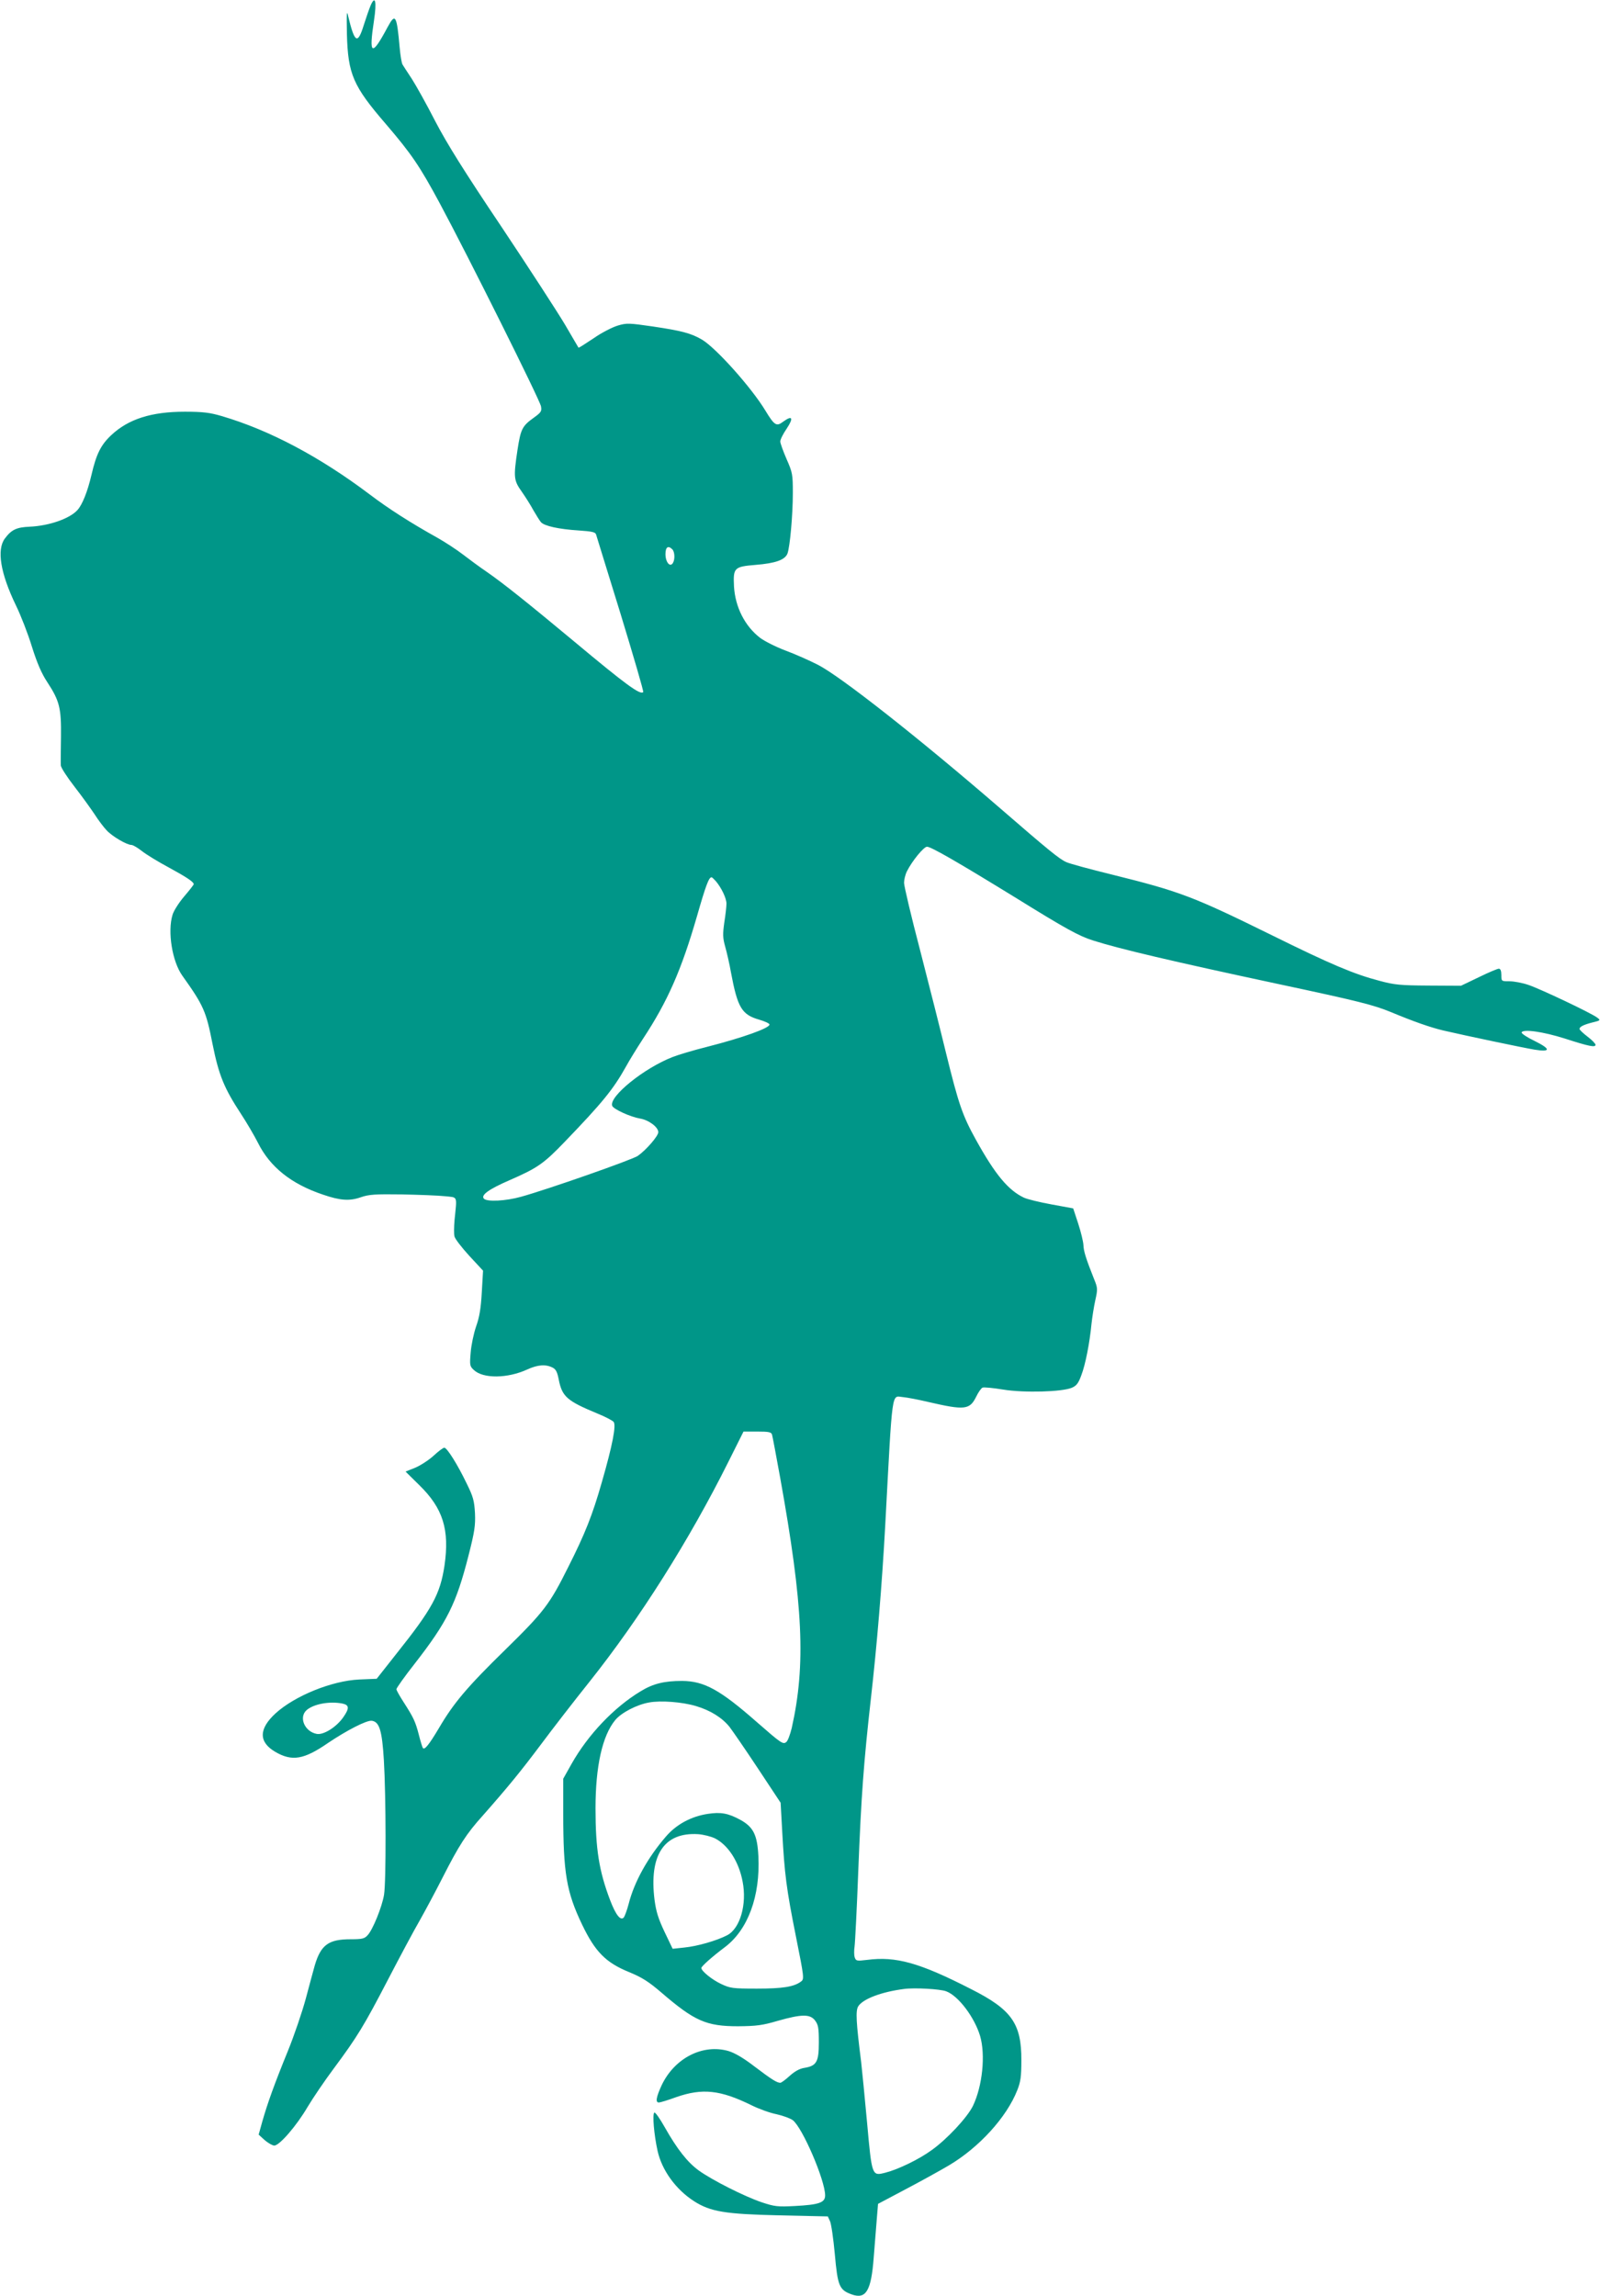 <?xml version="1.0" standalone="no"?>
<!DOCTYPE svg PUBLIC "-//W3C//DTD SVG 20010904//EN"
 "http://www.w3.org/TR/2001/REC-SVG-20010904/DTD/svg10.dtd">
<svg version="1.0" xmlns="http://www.w3.org/2000/svg"
 width="892pt" height="1280pt" viewBox="0 0 892 1280"
 preserveAspectRatio="xMidYMid meet">
<g transform="translate(0,1280) scale(0.1,-0.1)"
fill="#009688" stroke="none">
<path d="M2066 12769 c-8 -19 -25 -68 -38 -109 -34 -110 -51 -100 -87 50 -8
37 -9 18 -7 -100 6 -223 34 -289 216 -500 144 -168 190 -236 301 -442 158
-294 559 -1098 565 -1133 5 -27 1 -34 -41 -64 -64 -46 -72 -63 -90 -179 -23
-153 -21 -170 24 -233 21 -30 50 -76 65 -104 16 -27 34 -57 42 -66 19 -21 99
-39 211 -46 72 -5 92 -9 96 -22 3 -9 64 -209 137 -444 72 -236 129 -431 126
-435 -17 -17 -95 40 -386 283 -256 213 -391 321 -483 385 -40 27 -101 72 -136
99 -35 27 -98 68 -140 92 -151 84 -276 164 -380 243 -280 211 -560 359 -826
437 -65 19 -103 24 -205 24 -186 0 -314 -41 -409 -130 -59 -55 -84 -106 -111
-222 -22 -94 -51 -166 -78 -196 -43 -48 -158 -88 -266 -93 -73 -3 -102 -16
-139 -66 -46 -62 -25 -193 62 -373 27 -55 67 -158 89 -230 29 -92 54 -150 86
-198 68 -104 78 -144 76 -305 -1 -75 -2 -146 -1 -158 0 -12 35 -66 77 -120 42
-54 92 -124 112 -154 19 -30 49 -70 66 -88 31 -34 113 -82 139 -82 8 0 34 -15
58 -34 24 -19 91 -60 149 -91 101 -55 140 -81 140 -94 0 -3 -24 -34 -54 -69
-29 -34 -58 -80 -64 -101 -29 -94 -2 -260 54 -339 119 -167 133 -198 169 -382
35 -174 64 -245 159 -390 31 -47 73 -119 94 -160 67 -135 186 -230 362 -289
96 -33 148 -37 211 -15 46 16 80 18 229 16 96 -2 204 -6 240 -10 74 -8 68 7
54 -134 -3 -37 -4 -78 0 -91 3 -13 40 -61 82 -107 l77 -83 -7 -121 c-5 -89
-13 -138 -32 -191 -13 -38 -27 -104 -30 -145 -6 -70 -5 -76 18 -97 52 -49 188
-47 297 3 59 27 103 30 141 11 19 -9 27 -25 35 -67 19 -96 46 -119 217 -190
42 -17 82 -38 89 -46 15 -19 -6 -129 -66 -337 -52 -182 -93 -286 -187 -472
-104 -209 -136 -250 -350 -460 -214 -209 -289 -298 -371 -438 -56 -94 -81
-125 -90 -110 -3 5 -13 37 -22 73 -19 73 -29 95 -85 182 -22 34 -40 66 -40 72
0 6 45 70 101 141 183 235 233 337 301 604 34 133 39 168 36 236 -4 70 -10 92
-46 165 -52 108 -110 200 -125 200 -7 0 -33 -20 -59 -44 -26 -24 -72 -54 -102
-67 l-55 -22 77 -76 c132 -129 169 -248 140 -448 -24 -160 -69 -242 -270 -494
l-108 -137 -97 -4 c-153 -7 -359 -91 -466 -188 -95 -87 -96 -160 -3 -215 94
-55 160 -44 296 50 104 70 215 127 243 123 42 -6 57 -54 67 -219 12 -199 13
-677 1 -751 -11 -67 -63 -196 -92 -226 -17 -19 -31 -22 -95 -22 -122 0 -165
-31 -199 -145 -8 -27 -30 -111 -50 -185 -20 -74 -65 -207 -101 -295 -75 -184
-113 -290 -142 -392 l-20 -72 34 -31 c19 -16 43 -30 53 -30 29 0 124 110 185
214 31 52 97 149 147 216 130 175 168 237 302 495 66 127 145 275 177 330 31
55 89 163 128 240 90 177 131 242 224 345 142 161 212 247 323 395 61 82 183
240 271 350 281 353 557 790 775 1227 l84 168 77 0 c64 0 78 -3 82 -17 3 -10
23 -117 45 -238 129 -715 144 -1044 65 -1397 -9 -37 -22 -72 -30 -78 -18 -16
-29 -8 -164 110 -206 181 -294 229 -417 230 -100 0 -162 -15 -232 -58 -149
-90 -293 -242 -385 -405 l-46 -82 0 -195 c0 -331 18 -436 105 -618 73 -152
132 -212 262 -265 73 -30 110 -54 180 -114 185 -159 250 -188 428 -188 102 1
135 5 220 30 134 38 181 39 209 2 18 -24 21 -42 21 -122 0 -109 -13 -131 -81
-142 -26 -4 -53 -19 -81 -44 -24 -22 -47 -39 -53 -39 -19 0 -49 19 -144 91
-61 47 -109 75 -145 86 -143 41 -300 -39 -372 -190 -31 -67 -36 -97 -16 -97 7
0 51 13 97 30 146 51 246 40 419 -45 40 -20 103 -43 139 -50 36 -8 77 -23 91
-33 54 -40 181 -335 181 -420 0 -40 -34 -52 -170 -59 -95 -5 -112 -3 -184 21
-97 33 -273 122 -349 176 -64 46 -122 120 -191 242 -27 48 -53 85 -58 82 -12
-8 -2 -124 18 -214 24 -108 102 -215 203 -280 92 -59 174 -72 476 -79 l270 -6
12 -26 c7 -14 19 -97 27 -184 16 -179 25 -200 95 -225 79 -28 108 20 122 207
6 71 13 166 17 213 l7 85 151 80 c84 44 194 105 245 135 168 100 321 268 380
418 19 47 23 77 23 167 1 205 -54 283 -280 397 -287 147 -419 184 -580 163
-58 -7 -62 -6 -69 14 -4 12 -4 39 -1 59 3 20 13 212 21 427 16 409 30 600 70
955 34 299 62 636 80 965 42 784 34 722 100 717 22 -2 85 -14 140 -27 203 -47
231 -44 267 29 12 25 28 48 36 51 8 3 60 -2 115 -11 117 -19 326 -13 382 10
26 11 37 25 53 69 23 59 47 182 57 287 4 36 13 95 21 131 14 63 14 69 -7 120
-45 113 -58 155 -59 189 -1 19 -14 73 -29 119 l-28 85 -120 22 c-66 12 -136
29 -155 38 -88 42 -160 129 -267 322 -76 137 -97 200 -167 484 -30 124 -95
381 -144 571 -50 190 -90 360 -90 378 0 17 7 46 16 64 29 58 94 137 112 137
23 0 175 -88 497 -286 276 -171 350 -212 430 -237 144 -46 441 -116 1030 -242
455 -97 532 -117 630 -157 127 -53 219 -85 290 -102 129 -30 449 -97 509 -107
92 -15 93 3 2 48 -42 20 -75 42 -73 48 8 20 120 4 240 -34 136 -44 172 -51
172 -35 0 6 -20 27 -44 45 -25 19 -45 38 -45 43 -1 12 22 24 74 37 42 10 44
12 25 26 -32 25 -315 159 -382 182 -34 12 -83 21 -108 21 -45 0 -45 0 -45 35
0 23 -5 35 -14 35 -8 0 -58 -21 -113 -48 l-98 -47 -180 1 c-160 1 -191 4 -276
27 -141 37 -269 91 -597 253 -441 217 -511 244 -894 339 -123 30 -236 61 -253
69 -39 17 -101 68 -370 301 -450 389 -888 734 -1015 799 -47 24 -128 60 -182
80 -53 20 -116 52 -140 70 -85 65 -139 171 -146 286 -5 105 0 111 120 121 112
9 164 28 178 63 14 38 30 215 30 338 0 104 -2 114 -35 189 -19 44 -35 88 -35
98 0 11 16 43 36 72 39 59 32 76 -19 39 -38 -29 -49 -23 -100 61 -78 129 -276
350 -354 396 -60 35 -112 49 -274 73 -132 19 -145 20 -195 5 -30 -9 -91 -40
-135 -71 -45 -30 -82 -54 -84 -52 -1 2 -35 59 -75 128 -41 69 -200 314 -354
545 -207 308 -305 465 -370 590 -48 94 -107 199 -130 235 -24 36 -47 72 -52
80 -5 8 -12 51 -16 95 -16 181 -24 194 -67 114 -89 -167 -106 -159 -76 37 16
106 7 143 -19 83z m1682 -3031 c14 -14 16 -57 3 -77 -16 -25 -41 6 -41 50 0
40 15 50 38 27z m243 -1850 c31 -37 59 -95 59 -125 0 -15 -5 -62 -12 -105 -9
-65 -9 -85 5 -135 9 -32 24 -96 32 -143 37 -197 60 -236 158 -264 31 -9 57
-21 57 -27 0 -20 -148 -73 -347 -124 -76 -19 -163 -45 -193 -57 -160 -62 -356
-221 -337 -272 7 -19 102 -62 155 -71 49 -8 102 -48 102 -76 0 -21 -66 -98
-114 -132 -29 -21 -506 -188 -651 -228 -86 -24 -189 -29 -207 -11 -19 20 27
53 142 103 156 68 191 92 309 215 209 217 271 293 341 419 18 33 61 103 95
155 137 208 214 383 301 684 49 171 66 216 81 216 3 0 13 -10 24 -22z m-111
-4598 c81 -24 146 -65 187 -116 16 -21 88 -125 158 -231 l127 -192 9 -163 c13
-236 23 -316 76 -581 47 -235 47 -239 28 -253 -39 -29 -101 -39 -245 -39 -136
0 -149 2 -200 26 -51 24 -110 72 -110 89 0 9 59 62 131 116 129 97 198 285
187 507 -6 119 -28 163 -101 203 -68 37 -109 44 -181 33 -93 -14 -176 -59
-234 -127 -101 -117 -176 -252 -207 -374 -9 -35 -22 -69 -27 -76 -18 -21 -45
13 -77 97 -61 161 -81 283 -81 511 0 234 38 405 110 492 34 41 120 86 189 98
64 12 184 3 261 -20z m-1971 14 c38 -8 40 -26 5 -76 -38 -55 -111 -101 -149
-93 -67 13 -101 93 -55 133 40 34 128 50 199 36z m2078 -752 c73 -38 132 -129
153 -240 25 -127 -14 -263 -87 -300 -58 -30 -166 -61 -238 -68 l-65 -7 -45 94
c-35 74 -47 112 -56 179 -31 250 53 377 242 366 30 -2 74 -13 96 -24z m1288
-852 c68 -25 158 -145 189 -249 31 -106 13 -280 -40 -390 -32 -65 -146 -187
-231 -247 -70 -51 -186 -107 -257 -125 -75 -19 -75 -21 -102 278 -13 142 -28
294 -33 338 -28 223 -32 287 -16 312 27 41 130 80 255 96 56 8 202 0 235 -13z"/>
</g>
</svg>
